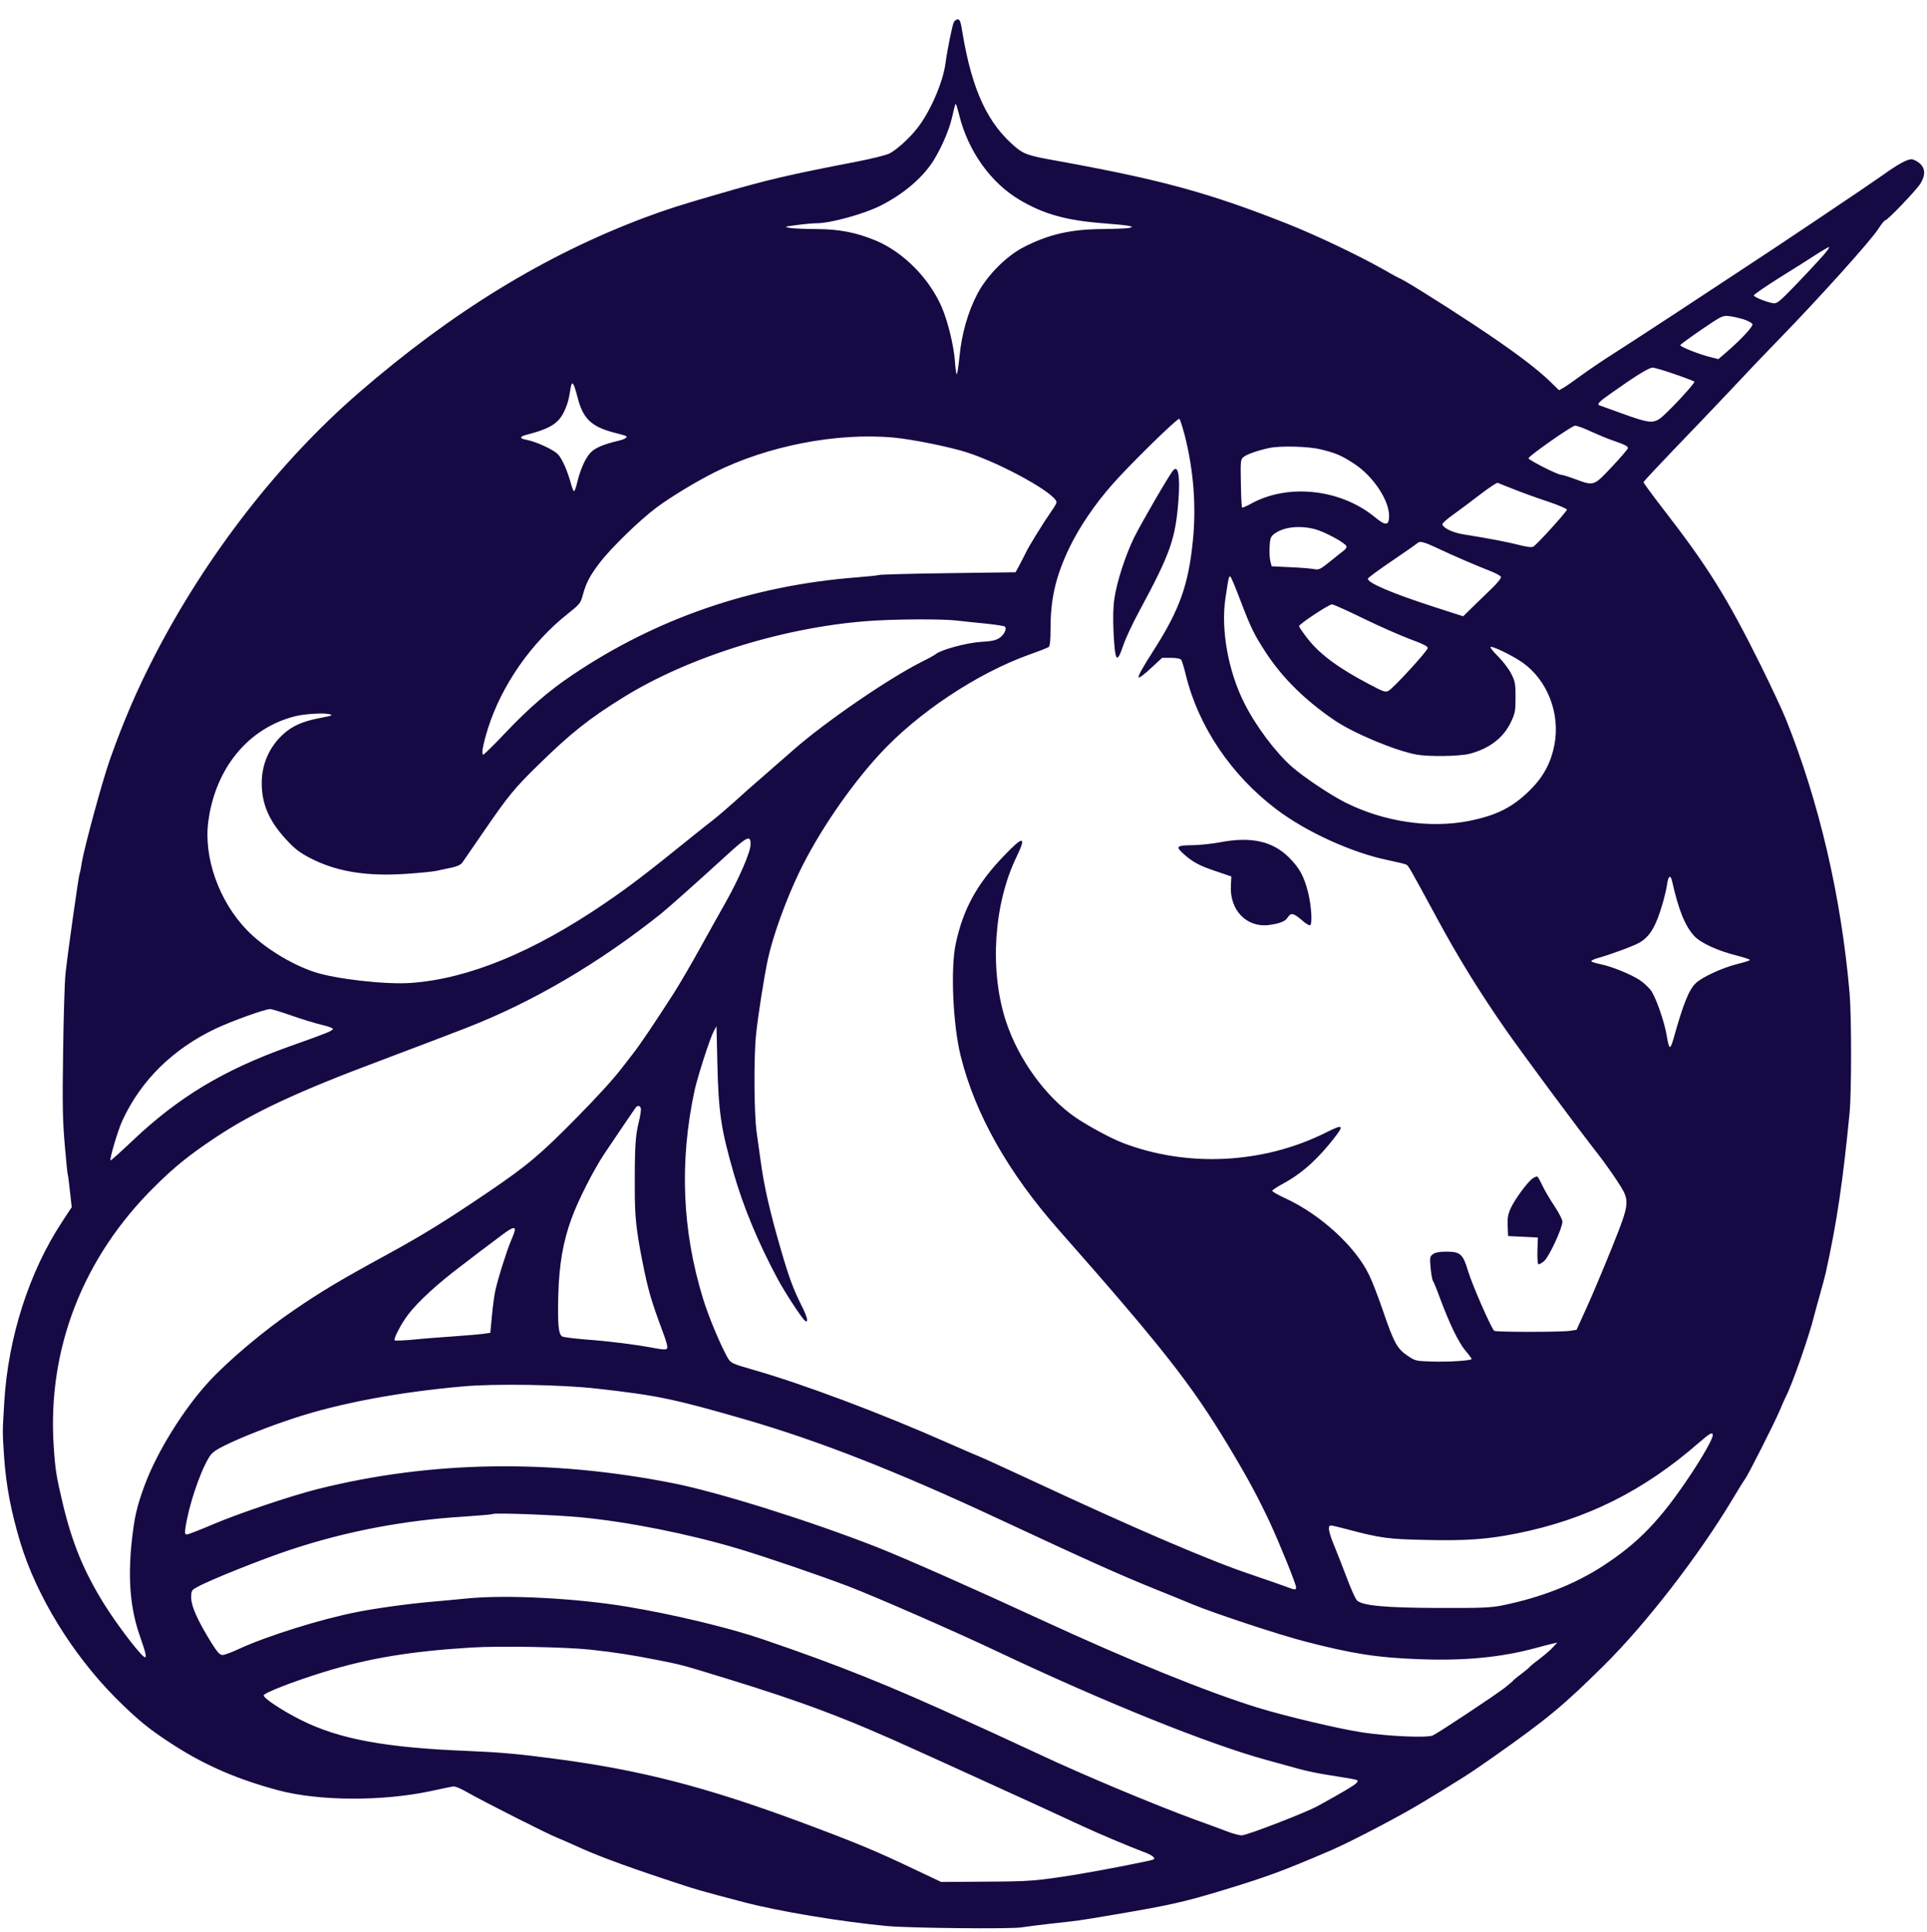 <svg xmlns="http://www.w3.org/2000/svg" version="1.0" viewBox="0 0 1295 1298"><path fill="#170943" d="M641 14.9c-1 1.9-4.3 18-5.6 27.6-1.7 12.8-10.1 32.2-18.7 43.3-5 6.6-13.9 14.7-18.9 17.3-2.1 1.1-11.8 3.5-21.5 5.4-47 9.1-59.7 12-94.3 22.1-24.3 7-34.3 10.2-49 15.7-67 25.2-129.2 63.3-192 117.7-53.3 46.2-101.9 108.6-136.8 176-12 23.2-21 44-30.4 70.5-5.2 14.8-17.1 58.7-18.9 69.4-.5 3.6-1.2 6.7-1.4 7-.6 1.1-8.4 56.3-9.5 67.6-.6 6-1.3 29.9-1.6 53-.5 34.4-.3 45.6 1.1 61.5.9 10.7 1.8 19.7 2 20 .2.4.9 5.4 1.5 11.3l1.2 10.8-6.7 10.2c-21.9 33.4-35.9 77-38.6 120.2-1.3 22-1.3 19.5-.1 38 1.4 19.3 4.6 36 10.9 57 10.8 35.7 34.9 75 63.8 104.1 15.4 15.4 22.8 21.4 40.1 32.5 21.1 13.4 42.2 22.5 69.4 29.8 27.5 7.3 69.8 7.5 102.7.5 6.5-1.4 12.9-2.8 14.3-3 1.7-.4 4.9.9 10.5 4.1 10.3 5.9 53.6 27.8 60 30.3 2.8 1.1 7.9 3.4 11.5 5 13.6 6.3 31.3 13 60.5 22.7 21.9 7.3 23 7.6 53.1 15.5 23.4 6.2 65.7 13.2 96.4 16.1 15.5 1.4 83.3 2.1 90.5.9 3.3-.5 12.5-1.7 20.5-2.6 17.6-1.9 16.7-1.7 41.5-5.9 37.2-6.3 47.1-8.5 72.5-16.2 30.3-9.2 41-13.1 74-27.3 13.1-5.7 45.9-22.8 60.5-31.7 26.5-16 31.7-19.3 47.8-30.6 36.6-25.8 47-34.4 74.6-61.7 28.6-28.3 64-74.2 86.6-112 3.8-6.3 7.4-12.2 8.1-13 1.8-2.2 19.6-37.3 23.3-46 1.7-4.1 3.6-8.2 4-9.1 4.1-7.5 16.2-41.9 19.4-55.4.3-1.1 1.9-7.2 3.7-13.5s3.6-13.1 4-15c7.4-33.4 11.6-62 16-107.5 1.3-14.1 1.3-64.3 0-80-5.6-64.9-20.4-128.5-42.9-184.5-2.3-5.7-9.8-21.7-16.6-35.5-23.1-46.5-35.7-66.7-66.8-106.8-6.7-8.7-12.2-16.2-12.2-16.7s9.3-10.4 20.6-22.2c11.3-11.7 28.4-29.6 38-39.8 9.5-10.2 24.1-25.5 32.4-34 27-27.7 61.8-66.4 66.7-74.1 2.1-3.3 4.2-5.9 4.8-5.9 1.5 0 19.8-19.2 23.3-24.2 3.8-5.8 3.7-10.8-.4-14.2-1.7-1.4-4.1-2.6-5.3-2.6-3.1 0-9.4 3.5-20.1 11.2-9.6 6.8-71.4 48.3-94.3 63.2-7.5 5-27.4 18-44.2 29.1-16.8 11-35.8 23.4-42.3 27.5s-15.9 10.5-21 14.2c-5 3.7-10.5 7.5-12.1 8.4l-2.9 1.6-5.6-5.5c-10-9.7-26.1-21.7-52.6-39.2-21.7-14.3-47.7-30.5-49-30.5-.2 0-5-2.6-10.7-5.9-17-9.6-44.1-22.5-63.8-30.4-53.5-21.2-85.3-29.9-156.5-42.8-17.7-3.1-21.5-4.4-26.6-8.7-19-15.8-29.5-38.1-36-76.7-1.3-8.2-1.8-9.5-3.4-9.5-.8 0-1.9.9-2.5 1.9m3.6 62.3c5.9 24.2 21.3 45.8 40.8 57.2 16 9.5 31.3 13.7 55.8 15.6 7.6.6 15.2 1.3 17 1.7 3.2.7 3.2.7.8 1.4-1.4.4-9.3.7-17.7.8-21.9.1-36.8 3.6-53.8 12.4-11.6 6.1-24.3 19-30.7 31.2-6.4 12.3-10.6 27.1-12 42.2-.7 6.7-1.5 12-1.9 11.8-.3-.3-.9-4.4-1.2-9.2-.8-10.2-4.6-25.8-8.5-35.2-8.3-19.7-25.8-37.5-44.5-45.4-13.2-5.5-24.4-7.7-40.1-7.8-7.7 0-15.9-.4-18.1-.8-3.7-.7-3.4-.8 5.1-1.9 5-.7 10.9-1.2 13.2-1.2 9.2 0 31.5-6.1 42.7-11.7 16.2-8.1 29.7-19.8 36.8-32 5.2-8.9 9.5-19.1 11.4-27 2.2-9.5 2.2-9.3 2.7-9.3.2 0 1.2 3.3 2.2 7.2m580.6 94.5c-2.8 3.2-10.8 11.8-17.9 19.2-11.9 12.3-13.2 13.3-15.9 12.8-4.6-.8-12.6-4.1-12.8-5.2 0-.6 7.6-5.8 16.9-11.7 9.4-5.8 20.6-12.9 24.9-15.7s8.3-5.1 8.8-5.1c.6 0-1.3 2.6-4 5.7m-53.3 42.9c2.9 1 5.5 2.4 5.8 3.2.6 1.4-7 9.7-17 18.4l-5.9 5.1-5.1-1.3c-7.9-1.9-20.8-7.1-20.5-8.1.2-.5 6.6-5.2 14.3-10.5 13.6-9.2 14.1-9.5 18.5-9 2.5.2 6.9 1.3 9.9 2.2m-46.4 36.8c7 2.4 12.9 4.7 13.2 5 .8.8-18.3 21.3-23 24.7-4.9 3.5-8.1 3.1-25.7-3.3-7.4-2.7-14.1-5.1-14.7-5.3-2.5-.8-1.2-2.3 8-8.7 15.9-11.3 24.9-16.8 27.3-16.8 1.2 0 8 2 14.9 4.4M388 266.5c3.7 14.6 9 19.9 24 24 3.6.9 7.1 1.9 7.8 2.1 2.7.8.9 2.3-4 3.5-10.2 2.4-15.9 4.8-19 8.1-3.5 3.7-6.9 11.5-8.9 20-.8 3.2-1.7 5.8-2.1 5.8s-1.2-1.9-1.9-4.3c-2.4-9.1-6.1-17.5-9-20.5-3.1-3.2-14.7-8.5-21.1-9.7-5-.9-4.8-2.2.5-3.5 16.1-4.2 21.6-7.8 25.5-17 1.9-4.5 2.4-6.3 3.7-14.4.9-5.2 2-3.7 4.5 5.9m408.2 26.1c6 23.7 7.8 47.9 5.4 71.1-2.9 29-8.9 45.8-25.4 71.8-8.5 13.3-11.4 18.5-11 19.6.2.7 3.9-2 8.1-6l7.7-7.1h5.9c3.5 0 6.2.5 6.8 1.2s2 5.3 3.2 10.3c8.5 34.7 30.5 67.3 60.9 90.3 20.4 15.4 50.9 29.2 75.2 34.2 5.8 1.2 11.2 2.5 12 2.9 1.6.8 2.1 1.8 21 36.6 14.2 26.3 28.1 48.7 46 74.5 12.3 17.5 47.7 65.3 63.1 85 2.8 3.6 8 10.9 11.5 16.2 9.1 13.9 9.1 13.9-3.5 45.5-5.5 13.6-13 31.5-16.8 39.8l-6.8 15-4.5.7c-6.4.9-49.2.9-50.8 0-1.8-1.2-14.6-30.3-17.7-40.4-3.3-11.2-5.2-12.8-14.4-12.8-4.6 0-7.4.5-9 1.6-2.2 1.6-2.3 2.1-1.7 9.3.4 4.1 1.1 8 1.5 8.6.5.5 2.8 6.2 5.1 12.5 6.3 16.8 12.1 28.8 16.8 34.5 2.3 2.7 4.2 5.3 4.2 5.6 0 1.1-15.7 2.1-27.1 1.7-10.2-.3-10.8-.4-16-3.9-6.9-4.6-9.2-8.8-16.4-29.9-3.1-9.1-7.3-20.1-9.5-24.5-9.2-19.1-32.8-40.6-56.3-51.4-4.8-2.2-8.7-4.4-8.7-5 0-.5 3.5-2.8 7.8-5.1 10.8-5.9 20.2-13.9 29.9-25.5 11.4-13.8 11.2-15-1.5-8.6-42.2 21.2-93.7 23.7-137.2 6.8-7.7-3-22.8-11.2-30.8-16.6-20.4-13.9-38.9-39.4-47.3-65.3-11-34-8.1-78.4 7.2-110 6.9-14.3 4.7-14.5-8.4-.8-18.1 18.8-27.4 35.7-32.4 59-3.6 16.7-1.9 54.6 3.3 75.5 9.8 39.2 31.7 78.1 66.1 117.1 69.1 78.3 88.9 103.5 113.6 144.5 12.9 21.4 19.9 34.4 27.9 51.4 6.8 14.7 17.8 41.8 17.8 44 0 2-.7 1.9-8.1-.9-3.5-1.3-13.4-4.7-21.9-7.6-27.7-9.2-79.5-31.5-147-63-16.8-7.8-32.5-15-35-16s-12.4-5.3-22-9.5c-45.4-20.1-97.4-39.6-131-49.2-14.7-4.2-15.1-4.4-17.7-9.3-5.1-9.5-12.3-27-15.7-38-14.2-45.9-16.1-92.2-5.9-140 2-9.3 10.4-35.4 12.9-40l1.9-3.5.6 25.5c.8 32.6 2.4 43.5 10.9 73.1 6.5 22.7 16.3 46.4 29.7 71.4 4.6 8.6 16.6 27 18.4 28 2.4 1.5 1.5-2.4-2.4-10.2-5.7-11.4-8.6-19.3-14.1-38.3-7.5-25.9-11.2-42.3-13.5-59.5-.6-4.4-1.8-12.8-2.6-18.6-1.8-12.8-2-50.5-.4-65.9 1.4-13.3 5.4-38.7 8-50.8 3.3-15.2 11.9-39.1 20.8-57.7 12.6-26.3 33.5-57.1 53.8-79.3 25.5-27.9 65.5-54.6 100.8-67.3 6.6-2.3 12.6-4.7 13.3-5.2.8-.7 1.2-4.5 1.2-12.7 0-20 3.6-35.3 13-54.7 6.6-13.5 16.7-28.4 28.5-41.8 11.1-12.7 43.5-44.5 45-44.1.5.1 2.1 5.2 3.7 11.2m272.9-2.7c4.6 2.1 11.3 4.9 14.9 6.1 8.1 2.8 10 3.8 10 5.1 0 .6-4.8 6.2-10.7 12.5-12.4 13.1-12 13-24.5 8.4-4.5-1.7-8.9-3-9.7-3-2.4 0-22.2-10.1-21.9-11.1.6-1.9 29.2-21.9 31.3-21.9 1.2 0 6 1.7 10.6 3.9M600.5 294c12.8 1.2 37.6 6.2 49.4 10 23.8 7.7 60.1 27.9 60.1 33.5 0 .7-1.6 3.5-3.5 6.1-4.9 7-15.4 23.9-17.1 27.7-.8 1.7-2.7 5.4-4.2 8.2l-2.7 5-44.5.6c-24.5.3-45.6.9-47 1.2-1.4.4-8.6 1.1-16 1.7-69.9 5.5-134 27.5-190.6 65.7-15.5 10.4-28.8 21.9-44.5 38.4-7.7 8.2-14.6 14.9-15.1 14.9-1.5 0-.2-6.8 3.1-17.5 9.2-29.1 29.1-57.7 53.9-77.3 7.7-6.1 8.4-7 9.8-12.1 2.2-8.4 4.6-12.9 11.2-21.7 7.4-9.8 26.9-28.8 38.4-37.4 9.6-7.1 25.7-16.9 38.7-23.5 35.7-17.9 82.4-27 120.6-23.5m287 7.9c10.3 2.5 14.2 4.2 22.7 9.8 12.5 8.2 23.2 24.2 23.3 34.7 0 7-2.2 7.2-10 .7-23-18.6-58.1-22.3-82.7-8.7-3.1 1.7-5.9 2.9-6.1 2.6-.3-.3-.7-7.7-.8-16.4-.3-15.4-.2-16 2-17.7 2.1-1.7 9.9-4.4 17.1-5.9 7.4-1.6 26.2-1.1 34.5.9m130 26.9c5.5 2.2 15.7 5.9 22.8 8.2 7 2.4 12.7 4.8 12.7 5.4 0 1.3-20.2 23.6-22.6 24.9-1.1.6-4.4.2-9.8-1.2-7.4-1.9-18.7-4.1-37.3-7.1-6.9-1.1-13.2-4.1-14-6.6-.2-.7 3.1-3.7 7.4-6.7 4.3-3.1 12.5-9.2 18.3-13.7 5.8-4.4 10.9-7.8 11.5-7.6.5.3 5.5 2.2 11 4.4m-134 26.7c6.6 1.7 20.4 9.2 21.3 11.4.3.8-.4 2.1-1.7 3-1.2.9-5.4 4.2-9.3 7.4-6.5 5.2-7.4 5.7-10.6 5.1-1.9-.4-9.1-1-16-1.3l-12.6-.6-.9-3.5c-.5-1.9-.7-6.4-.5-9.8.3-5.3.8-6.7 2.9-8.3 6.2-4.8 16.9-6.1 27.4-3.4m83.1 13.1c9.9 4.7 24.8 11.1 35.7 15.4 3.3 1.3 6.1 2.9 6.4 3.6.3.8-2.6 4.4-6.8 8.4-4.1 3.9-9.9 9.6-13 12.6l-5.6 5.5-18.9-6.1c-29.1-9.4-46-16.6-45.1-19.3.2-.6 7.4-5.9 16.1-11.8s16.3-11.2 16.9-11.8c1.8-1.8 4-1.3 14.3 3.5M833.8 404c7 18.3 9.1 22.5 17 34.6 11.2 17.1 26.5 32.1 46.1 45.4 13 8.8 40.6 20.3 55 23 8.3 1.5 28.7 1.2 35.6-.5 13.5-3.5 23.2-11 28.1-21.8 2.6-5.5 2.9-7.3 2.9-16.2s-.3-10.6-2.8-15.6c-1.5-3.1-5.4-8.3-8.8-11.7-3.3-3.3-5.7-6.2-5.2-6.5 1.3-.8 14.6 5.7 21.4 10.4 16.8 11.8 25.6 34.4 21.5 55.4-2.4 12.3-7.5 21.6-16.5 30.5-11.7 11.5-22.1 16.7-40.4 20.5-26.5 5.3-57.4.8-83.6-12.3-10.1-5.1-27.9-17-35.9-24-11-9.7-24.3-27.4-32.1-43-10.7-21.2-15.7-49.2-12.6-70 2.1-14.3 2.4-15.7 3.5-14.6.5.5 3.6 7.9 6.8 16.4m82.3 11.5c10.7 5.2 24.8 11.4 31.4 13.9 8.5 3.1 12 4.8 12 6 0 1.8-22.8 26.7-26.3 28.7-2.2 1.2-3.3.8-13.5-4.6-20.1-10.6-32.4-19.6-40.8-30.2-3.2-4.1-5.9-8-5.9-8.6.1-1.4 19.8-14.5 22.1-14.6.9-.1 10.4 4.2 21 9.4m-273.6 1.4c4.4.5 13.4 1.5 20 2.1 6.6.7 12.4 1.6 12.8 2 1.5 1.4-.4 5.5-3.6 7.6-2.5 1.7-5.4 2.3-12.7 2.7-9.4.6-26.4 5.2-30 8.1-.8.7-5.3 3.2-10 5.5-22.5 11.4-64.3 40.1-85.5 58.7-5 4.4-14.2 12.4-20.5 17.9-6.3 5.4-15.3 13.4-20 17.7-4.7 4.2-11 9.6-14.1 12s-8.7 6.8-12.5 9.9c-33.3 26.9-42.8 34.1-59.9 45.8-48.1 32.8-91.6 50.7-130 53.5-17.1 1.3-51.2-2.6-65.5-7.4-15.8-5.3-33.8-16.5-44.9-27.9-18.8-19.3-29.4-48.9-26.1-73.2 4.8-36 27-62.8 58.5-70.7 6-1.5 18.5-2.3 22.5-1.4 3.2.7 2.7.9-5.8 2.6-11.9 2.2-19.1 5.5-25.3 11.3-8.9 8.3-13.9 19.7-14 31.8-.2 15.4 5.5 27.6 19 41.3 4.7 4.8 8.3 7.2 16.3 11.1 17 8.1 36.5 11 62.3 9.2 8.8-.6 17.8-1.5 20-2s6.6-1.5 9.8-2.1c3.8-.8 6.2-1.9 7.3-3.3.8-1.2 7.4-10.8 14.6-21.2 16.5-24 20.6-29 37-45 21.2-20.7 33.4-30.5 56.3-44.7 44.9-28 111.1-48.3 168.9-51.8 18.1-1.1 46.1-1.1 55.1-.1M504.4 567.5c-.1 5.1-7.5 22.2-16.3 38-3.8 6.6-11.6 20.8-17.6 31.5-5.9 10.7-13.9 24.4-17.8 30.5-12.5 19.5-22.7 34.6-27.5 40.7-2.6 3.3-5.8 7.5-7.2 9.3-5.6 7.3-16 18.8-30 33-24.9 25.3-33.3 32.4-60.1 50.6-28 19-43.9 28.8-67.9 41.9-31.7 17.3-43.4 24.3-62.5 37.3-19.6 13.3-43.9 33.7-56.9 47.8-17.3 18.7-35.4 47.9-43.6 70.4-5.2 14.1-6.9 21.9-8.6 38.5-2.5 24.8-.7 44.5 5.7 62.5 4.3 12.2 4.9 15.6 2.3 13.4-4.4-3.7-18.5-22.4-26.6-35.4-13.5-21.8-21.4-40.9-27.7-67.6-4.2-17.5-5-22.6-6-38.1-4.4-65.3 19.6-127 67.9-174.6 13.4-13.3 23.1-21.1 40.5-32.7 25.6-17.1 55.3-31 112-52.2 33.1-12.5 36.2-13.7 57-21.7 44.6-17.4 88.5-43.1 130.5-76.5 5-4 26.1-22.8 44.8-39.9 13.5-12.4 15.8-13.3 15.6-6.7m619.2 24.2c4.4 19.6 8.7 30.3 14.8 37 4.3 4.8 15.7 10.1 29 13.4 4.7 1.2 8.6 2.5 8.6 2.9s-3.9 1.6-8.7 2.8c-10 2.5-23.4 8.7-27.7 12.8-4.6 4.4-8.4 13.8-15.1 37.8-.9 3.4-2 5.5-2.5 5s-1.4-3.9-1.9-7.5c-1.6-9.7-7.6-26.7-10.9-30.8-1.6-2-4.8-4.9-7.1-6.5-5.7-3.8-19.1-9.3-26.3-10.7-3.2-.7-6.1-1.5-6.4-2-.2-.4 1.5-1.3 3.8-2 9-2.5 24.5-8.2 28.5-10.5 7.2-4.2 11.2-11 15.7-26.6 1.3-4.5 2.7-10.4 3-13.1.8-5.2 2.2-6.1 3.2-2M196 682.4c6.9 2.4 16 5.2 20.3 6.2s7.6 2.2 7.4 2.8c-.4 1.3-3.6 2.6-29.2 11.7-44 15.7-74.4 33.9-105.5 63.4-7.8 7.4-14.5 13.4-14.7 13.2-.8-.9 4.8-19.9 7.9-26.7 12.5-27.1 33.9-48.2 63-62 10.7-5 32.8-13 36.3-13 1.2 0 7.7 2 14.5 4.4m234.6 62.1c.4.9-.3 5.3-1.4 9.8-2.2 8.8-2.7 17-2.6 44.7 0 18.2.9 27 5 48 4 20 5.8 26.3 13.6 47.3 2.9 7.6 3.7 11.2 3 11.9s-3.5.6-9.4-.6c-11.7-2.2-28.9-4.4-45.2-5.6-7.6-.6-14.7-1.5-15.7-2-2.6-1.5-3.2-7.6-2.7-28.3.6-20.2 3.2-35.5 8.9-51 4.4-12.2 15-33 22.2-43.7 12.8-19 19.9-29.5 20.9-30.8 1.4-1.6 2.7-1.5 3.4.3M346 826.4c0 .7-1.1 3.9-2.5 7-2.7 6.2-9 26-10.7 34.1-.6 2.7-1.6 10.1-2.2 16.5l-1.1 11.5-4.5.7c-2.5.3-11.5 1.1-20 1.7s-20.8 1.5-27.3 2.2c-6.5.6-12.1.8-12.5.5-.9-1 4.5-11.4 9.2-17.5 6.7-8.7 19.8-20.7 35.6-32.6 7.9-6.1 18.7-14.3 24-18.2 9.5-7.3 12-8.5 12-5.9M401 933c40.3 4.5 51.5 6.8 99 20.5 50.1 14.5 102 34.8 171 67 60.5 28.2 81.2 37.5 105.5 47.3 8.3 3.3 19.5 7.9 25 10.2 15.1 6.2 58 20.4 75.5 24.9 31.9 8.3 48.9 10.9 76.5 11.9 30.6 1.2 55.3-1.2 78.5-7.5 5.2-1.4 10.6-2.8 12-3.1l2.5-.5-3 3.2c-1.6 1.8-5.5 5.1-8.5 7.4-3 2.2-6.2 4.8-7 5.7s-3.5 3.1-6 5c-2.5 1.8-5 3.9-5.5 4.6-.6.6-3.1 2.7-5.5 4.6-7.4 5.6-43.1 29.3-48 31.8-3.4 1.8-29.7.7-47.5-2-15.4-2.3-52.5-11.1-70.5-16.7-33.7-10.4-86.4-31.8-144.5-58.6-48.3-22.3-92.1-41.6-111-49.1-45.7-17.9-106.1-36.8-137-43-83-16.4-163-15.1-239 3.9-17.6 4.4-53.5 16.5-70.1 23.6-8.9 3.8-16.9 6.9-17.8 6.9-1.3 0-1.5-.7-1-4.3 2-14.1 9.3-36.3 15.4-46.7 2.2-3.8 3.9-5.2 10.9-8.7 9.9-5 29.8-12.9 46-18.2 30.7-10.2 71.1-17.8 114.6-21.6 21.5-1.9 65.7-1.2 89.5 1.5m750 31.4c0 2.4-6.8 14.4-15.3 27.1-20.1 30.1-34.7 45.2-58.7 60.8-19.2 12.4-41.6 21.1-67.5 26.4-7.7 1.5-13.8 1.8-42 1.7-36.2-.1-52.1-1.5-55.6-5.1-1-1-3.8-7.2-6.3-13.8s-6.3-16.4-8.5-21.8c-4.3-10.2-5.1-14.7-2.7-14.7.8 0 5.6 1.1 10.8 2.5 22.5 6 28 6.7 53.5 7.2 26.8.6 40.6-.4 60.3-4.3 46.9-9.3 85.6-28.6 122.9-61.2 7.3-6.3 9.1-7.3 9.1-4.8m-760.5 55.1c32 3.1 71.6 11 105 20.9 17.6 5.2 55.1 18 74.5 25.4 18.1 6.9 72.3 30.6 101 44.2 71.5 33.8 141 61.8 180 72.5 6.9 1.9 16.5 4.6 21.4 5.9 4.8 1.4 13.6 3.2 19.5 4.1 5.8.9 13 2.1 15.9 2.6 5.2 1 5.3 1.1 3.7 3-1.5 1.6-9.1 6.1-26 15.4-8.2 4.5-47.9 19.8-51.1 19.7-1.7-.1-5.6-1.1-8.5-2.2-3-1.2-13.5-5-23.4-8.6-26.7-9.8-74.8-29.9-103.5-43.4-8-3.7-19.4-9-25.5-11.8-6-2.8-16.4-7.5-23-10.5-52.8-24.2-86.9-37.9-138-55.3-22.8-7.8-60-16.7-91.3-21.9-34.4-5.7-81.1-8.1-107.2-5.5-5.8.6-15.9 1.5-22.5 2.1-15.7 1.3-38.3 4.4-51.5 7-24.8 4.9-60.2 16-79.4 24.8-4.8 2.3-9.8 4.1-11.1 4.1-1.8 0-3.4-1.8-7.5-8.3-9.1-14.7-13.4-24.3-13.5-30 0-5 .1-5.2 4.3-7.5 8.3-4.6 42.8-18.4 61.7-24.7 37.6-12.5 76.6-20 117.5-22.5 10.2-.7 18.7-1.4 19-1.7.9-1 43.1.6 59.5 2.2m6.2 88.9c16.4 1.8 27.7 3.5 45.8 7.1 15.6 3.1 15 2.9 45 12.1 51.6 15.8 81 26.8 129 48.7 6.6 3 24.2 10.9 39 17.7 30.5 13.8 63 28.8 72 33 8.2 3.9 32.6 14.2 40.2 17 6.2 2.2 9.2 4.3 7.5 5.4-1.3.8-35.3 7.4-51.7 10.1-27.7 4.4-30.9 4.6-61 4.8l-30 .2-16.5-7.8c-27.6-13.2-40.9-18.7-80.5-33.4-61.5-22.7-105.3-34-161.3-41.4-25.3-3.4-37.8-4.5-59.2-5.4-55.9-2.2-86.8-7.9-112.5-20.7-12.7-6.3-25.6-14.9-25.3-16.7.4-1.7 19.6-9.2 40.2-15.6 30.1-9.3 58.5-14 99.1-16.5 19.5-1.2 63.2-.4 80.2 1.4"/><path fill="#170943" d="M788.3 316.2c-3 3.6-22.1 36.6-26.3 45.3-5.9 12.2-11.5 29.7-13.1 40.7-.8 5.2-1 13.1-.6 21.8 1 20.8 2.2 22.6 6.6 9.5 1.5-4.4 6.3-14.8 10.8-23 20.9-38.8 24.3-48.3 26.3-75 1.1-16.1-.3-23.5-3.7-19.3M819.5 566c-5.5 1-13.9 1.9-18.7 1.9-9.8.1-10.8.9-6 5.3 6.3 5.8 11 8.4 21.5 11.9l11.2 3.8-.3 6c-1 16.6 10.6 28.6 25.7 26.6 7.3-1 10.8-2.4 12.5-5.1 2.2-3.3 3.7-3 9.2 1.6 2.5 2.3 5.1 3.9 5.8 3.7 1.7-.6.9-13.4-1.4-22.4-2.8-10.7-5.6-15.9-12.5-22.9-11.2-11.3-25.7-14.5-47-10.4m210.2 226c-3.8 3-11.6 13.8-14.4 19.7-1.9 4.2-2.3 6.5-2.1 12l.3 6.8 10 .5 10 .5-.3 8.7c-.1 4.7.1 8.9.6 9.2s2.3-.7 4-2.2c3.3-2.9 12.2-22.1 12.2-26.4 0-1.3-2.5-6.2-5.6-10.8-3.1-4.7-6.7-10.8-8-13.7-1.3-2.8-2.7-5.4-3.2-5.7s-2.1.3-3.5 1.4"/></svg>
